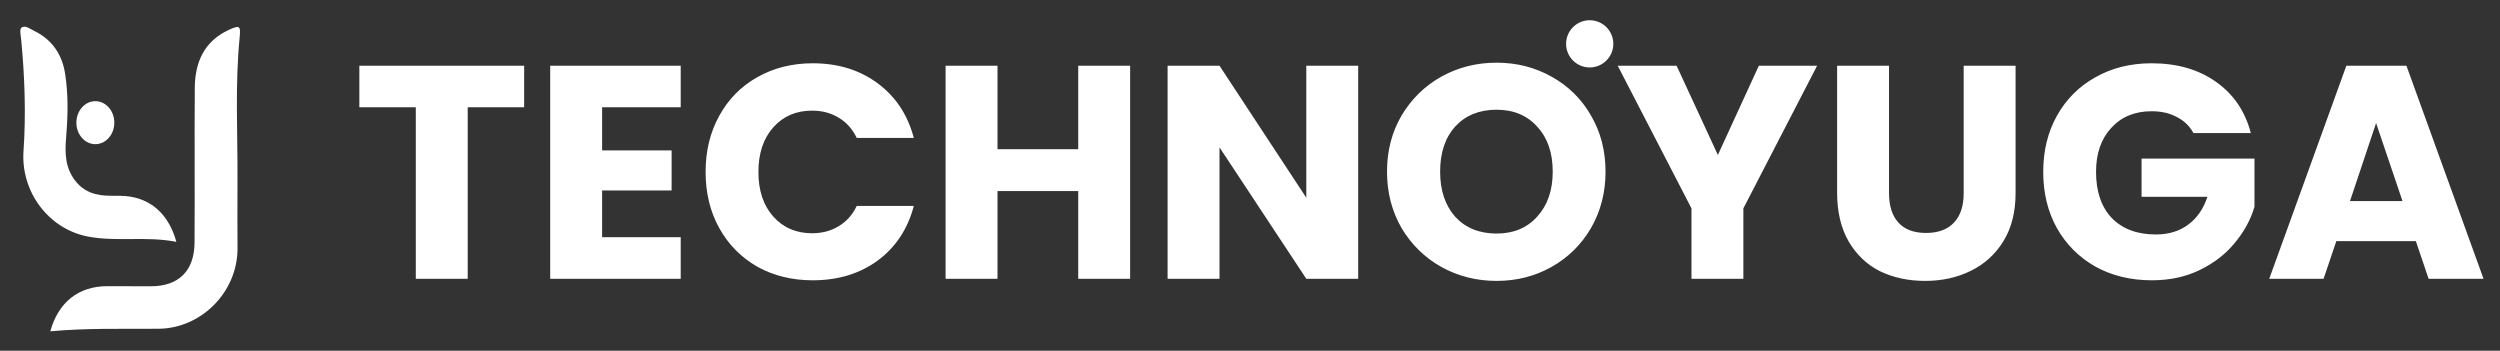 <svg width="278" height="39" viewBox="0 0 278 39" fill="none" xmlns="http://www.w3.org/2000/svg">
<rect x="0" y="0" width="278" height="39" fill="#333333" stroke="none"/>
<path d="M58.286 7.308V11.931H52.009V31H46.237V11.931H39.96V7.308H58.286ZM66.954 11.931V16.724H74.683V21.179H66.954V26.376H75.695V31H61.183V7.308H75.695V11.931H66.954ZM78.463 19.12C78.463 16.78 78.969 14.699 79.982 12.876C80.995 11.031 82.401 9.602 84.201 8.59C86.023 7.555 88.082 7.037 90.377 7.037C93.189 7.037 95.597 7.78 97.6 9.265C99.602 10.75 100.941 12.775 101.616 15.34H95.271C94.798 14.35 94.123 13.596 93.246 13.079C92.391 12.561 91.412 12.303 90.309 12.303C88.532 12.303 87.092 12.921 85.99 14.159C84.887 15.396 84.336 17.05 84.336 19.12C84.336 21.19 84.887 22.844 85.99 24.081C87.092 25.319 88.532 25.938 90.309 25.938C91.412 25.938 92.391 25.679 93.246 25.161C94.123 24.644 94.798 23.89 95.271 22.9H101.616C100.941 25.465 99.602 27.49 97.6 28.975C95.597 30.438 93.189 31.169 90.377 31.169C88.082 31.169 86.023 30.663 84.201 29.65C82.401 28.615 80.995 27.186 79.982 25.364C78.969 23.541 78.463 21.46 78.463 19.12ZM125.67 7.308V31H119.899V21.246H110.921V31H105.15V7.308H110.921V16.589H119.899V7.308H125.67ZM151.031 31H145.26L135.608 16.386V31H129.836V7.308H135.608L145.26 21.989V7.308H151.031V31ZM166.42 31.236C164.192 31.236 162.145 30.719 160.277 29.684C158.432 28.649 156.958 27.209 155.856 25.364C154.776 23.496 154.236 21.404 154.236 19.086C154.236 16.769 154.776 14.688 155.856 12.842C156.958 10.998 158.432 9.557 160.277 8.523C162.145 7.487 164.192 6.97 166.42 6.97C168.647 6.97 170.683 7.487 172.528 8.523C174.396 9.557 175.858 10.998 176.916 12.842C177.996 14.688 178.536 16.769 178.536 19.086C178.536 21.404 177.996 23.496 176.916 25.364C175.836 27.209 174.373 28.649 172.528 29.684C170.683 30.719 168.647 31.236 166.42 31.236ZM166.42 25.971C168.31 25.971 169.817 25.341 170.942 24.081C172.09 22.821 172.663 21.156 172.663 19.086C172.663 16.994 172.09 15.329 170.942 14.091C169.817 12.831 168.31 12.201 166.42 12.201C164.507 12.201 162.977 12.82 161.83 14.057C160.705 15.295 160.142 16.971 160.142 19.086C160.142 21.179 160.705 22.855 161.83 24.115C162.977 25.352 164.507 25.971 166.42 25.971ZM202.064 7.308L193.863 23.17V31H188.092V23.17L179.89 7.308H186.438L191.028 17.23L195.584 7.308H202.064ZM210.059 7.308V21.483C210.059 22.9 210.408 23.991 211.106 24.756C211.803 25.521 212.827 25.904 214.177 25.904C215.527 25.904 216.562 25.521 217.282 24.756C218.002 23.991 218.362 22.9 218.362 21.483V7.308H224.133V21.449C224.133 23.564 223.683 25.352 222.783 26.815C221.883 28.277 220.668 29.38 219.138 30.122C217.631 30.865 215.943 31.236 214.076 31.236C212.208 31.236 210.532 30.876 209.047 30.156C207.584 29.414 206.426 28.311 205.571 26.849C204.716 25.364 204.288 23.564 204.288 21.449V7.308H210.059ZM243.913 14.8C243.486 14.012 242.867 13.416 242.057 13.011C241.27 12.584 240.336 12.37 239.256 12.37C237.388 12.37 235.892 12.989 234.767 14.226C233.642 15.441 233.08 17.073 233.08 19.12C233.08 21.302 233.665 23.012 234.835 24.25C236.027 25.465 237.658 26.073 239.728 26.073C241.146 26.073 242.338 25.712 243.306 24.992C244.296 24.273 245.016 23.238 245.466 21.887H238.142V17.635H250.697V23.001C250.27 24.441 249.538 25.78 248.503 27.017C247.491 28.255 246.197 29.256 244.622 30.021C243.047 30.786 241.27 31.169 239.29 31.169C236.95 31.169 234.857 30.663 233.012 29.65C231.19 28.615 229.761 27.186 228.726 25.364C227.713 23.541 227.207 21.46 227.207 19.12C227.207 16.78 227.713 14.699 228.726 12.876C229.761 11.031 231.19 9.602 233.012 8.59C234.835 7.555 236.916 7.037 239.256 7.037C242.091 7.037 244.476 7.724 246.411 9.096C248.368 10.469 249.662 12.37 250.292 14.8H243.913ZM268.643 26.815H259.8L258.383 31H252.341L260.914 7.308H267.596L276.169 31H270.06L268.643 26.815ZM267.158 22.36L264.221 13.686L261.319 22.36H267.158Z" fill="white"/>
<circle cx="176.775" cy="4.875" r="2.625" fill="white"/>
<g clip-path="url(#clip0_6680_6772)">
<path fill-rule="evenodd" clip-rule="evenodd" d="M5.594 36.843C6.489 33.593 8.744 31.829 11.928 31.823C13.551 31.82 15.174 31.837 16.798 31.834C19.86 31.828 21.611 30.127 21.633 26.991C21.674 21.248 21.615 15.505 21.661 9.762C21.684 6.934 22.689 4.6 25.43 3.33C26.647 2.766 26.778 2.854 26.65 4.155C26.128 9.433 26.432 14.723 26.409 20.008C26.398 22.539 26.398 25.071 26.412 27.603C26.436 32.424 22.43 36.521 17.617 36.558C13.617 36.588 9.615 36.467 5.594 36.843Z" fill="white"/>
<path fill-rule="evenodd" clip-rule="evenodd" d="M19.612 26.896C16.28 26.233 13.004 26.915 9.793 26.308C5.382 25.475 2.307 21.292 2.614 16.813C2.897 12.702 2.75 8.587 2.364 4.482C2.319 4.002 2.146 3.27 2.377 3.085C2.789 2.754 3.348 3.213 3.806 3.436C5.797 4.404 6.909 6.061 7.24 8.194C7.581 10.392 7.562 12.607 7.384 14.836C7.256 16.427 7.118 18.064 8.012 19.575C8.867 21.02 10.127 21.659 11.733 21.75C12.261 21.78 12.791 21.772 13.32 21.774C16.433 21.783 18.701 23.561 19.612 26.896Z" fill="white"/>
<path d="M10.603 16.031C11.768 16.031 12.713 14.961 12.713 13.641C12.713 12.32 11.768 11.25 10.603 11.25C9.438 11.25 8.494 12.32 8.494 13.641C8.494 14.961 9.438 16.031 10.603 16.031Z" fill="white"/>
</g>
<defs>
<clipPath id="clip0_6680_6772">
<rect width="36" height="36" fill="white" transform="translate(0.9 2.25)"/>
</clipPath>
</defs>
</svg>
